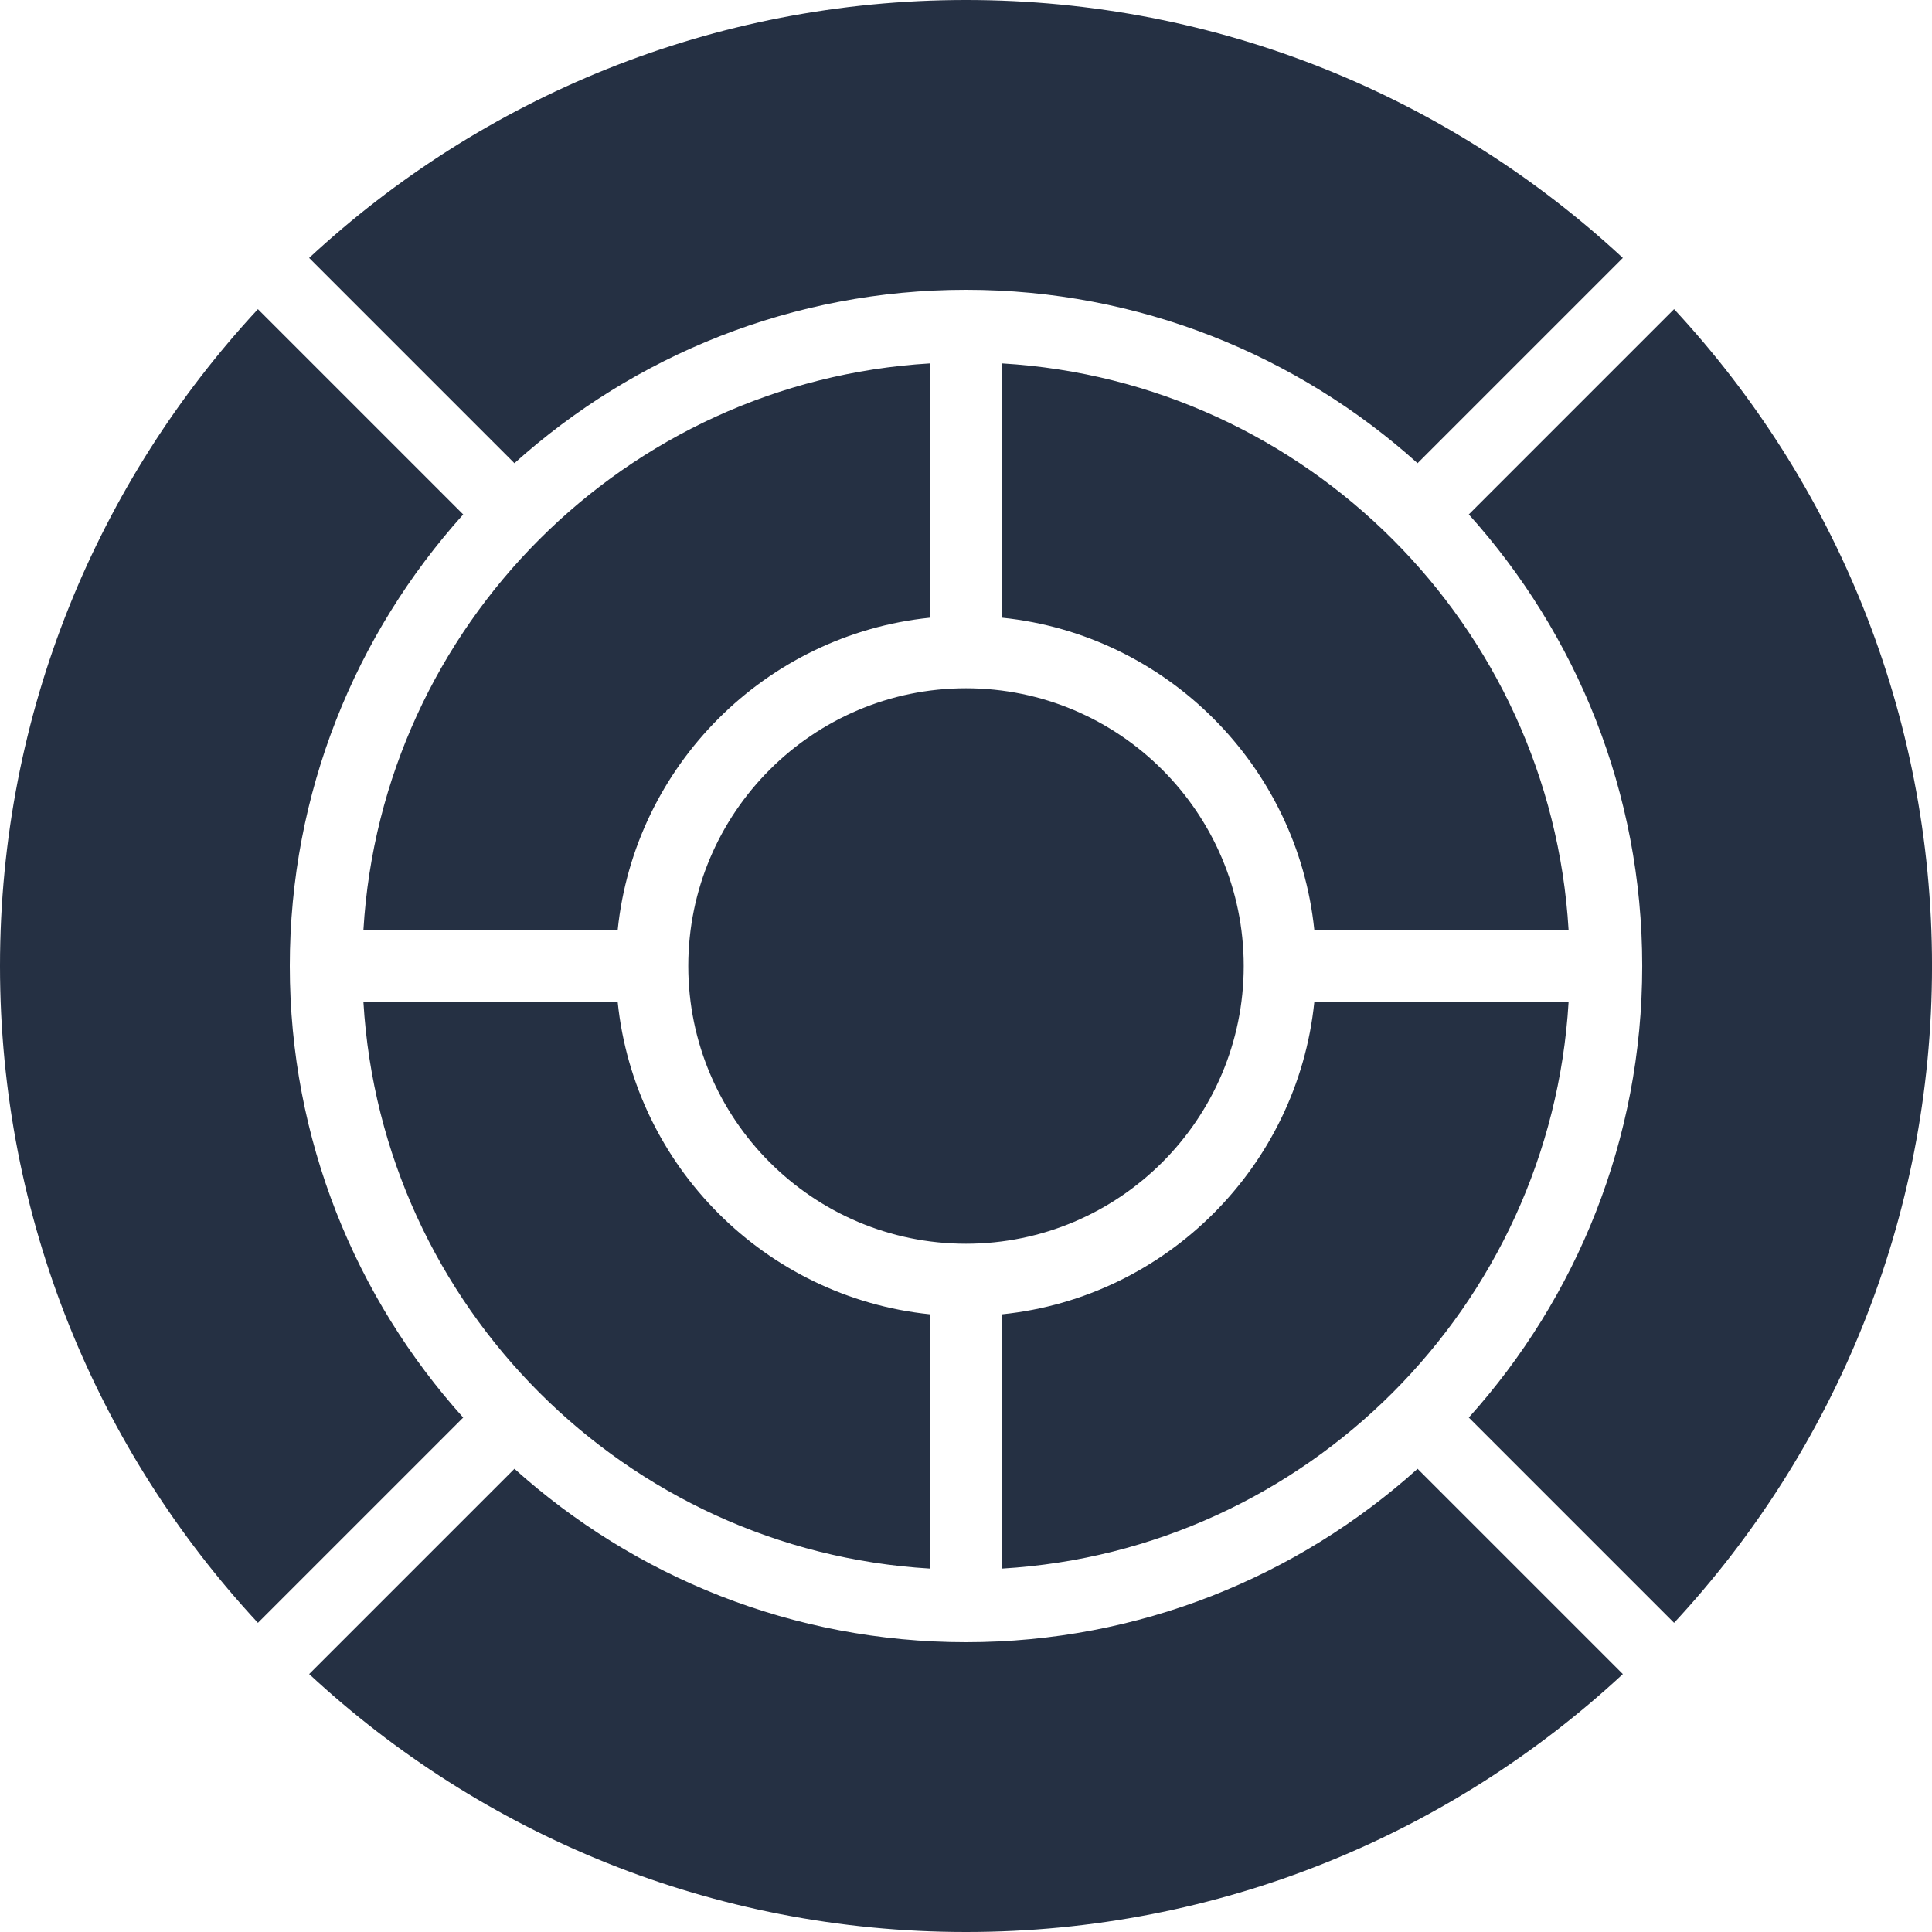 <?xml version="1.0" encoding="UTF-8"?>
<svg width="80px" height="80px" viewBox="0 0 80 80" version="1.1" xmlns="http://www.w3.org/2000/svg" xmlns:xlink="http://www.w3.org/1999/xlink">
    <title>ICON/Organizational</title>
    <g id="Symbols" stroke="none" stroke-width="1" fill="none" fill-rule="evenodd">
        <g id="ICON/Organizational" transform="translate(-5, -5)" fill="#253043">
            <path d="M63.699,65.82 L72.199,74.32 C65.061,80.944 55.507,85 45.001,85 C34.494,85 24.939,80.944 17.802,74.32 L17.802,74.32 L26.302,65.82 C31.263,70.28 37.819,73 45.001,73 C52.181,73 58.738,70.28 63.699,65.82 L63.699,65.82 Z M74.32,17.801 C80.944,24.939 85.001,34.493 85.001,45 C85.001,55.506 80.944,65.06 74.32,72.198 L74.32,72.198 L65.82,63.698 C70.281,58.738 73.001,52.181 73.001,45 C73.001,37.819 70.281,31.262 65.82,26.301 L65.82,26.301 Z M15.68,17.802 L24.18,26.302 C19.72,31.262 17,37.819 17,44.999 C17,52.181 19.72,58.737 24.18,63.699 L24.18,63.699 L15.68,72.198 C9.056,65.061 5,55.505 5,44.999 C5,34.493 9.056,24.939 15.68,17.802 L15.68,17.802 Z M30.578,46.5 C31.28,53.299 36.7,58.72 43.5,59.422 L43.5,59.422 L43.5,69.951 C30.908,69.201 20.799,59.092 20.049,46.5 L20.049,46.5 Z M69.951,46.5 C69.201,59.092 59.093,69.202 46.501,69.951 L46.501,69.951 L46.501,59.422 C53.3,58.72 58.721,53.299 59.422,46.5 L59.422,46.5 Z M45,33.5 C51.341,33.5 56.5,38.659 56.5,45 C56.5,51.341 51.341,56.5 45,56.5 C38.659,56.5 33.5,51.341 33.5,45 C33.5,38.659 38.659,33.5 45,33.5 Z M43.5,20.049 L43.5,30.578 C36.7,31.28 31.28,36.701 30.578,43.5 L30.578,43.5 L20.049,43.5 C20.799,30.908 30.908,20.798 43.5,20.049 L43.5,20.049 Z M46.5,20.049 C59.092,20.798 69.201,30.908 69.951,43.5 L69.951,43.5 L59.422,43.5 C58.72,36.701 53.3,31.28 46.5,30.578 L46.5,30.578 Z M45,5 C55.506,5 65.061,9.055 72.198,15.68 L72.198,15.68 L63.698,24.18 C58.738,19.72 52.181,17 45,17 C37.819,17 31.263,19.72 26.301,24.18 L26.301,24.18 L17.801,15.68 C24.94,9.055 34.493,5 45,5 Z"></path>
        </g>
    </g>
</svg>